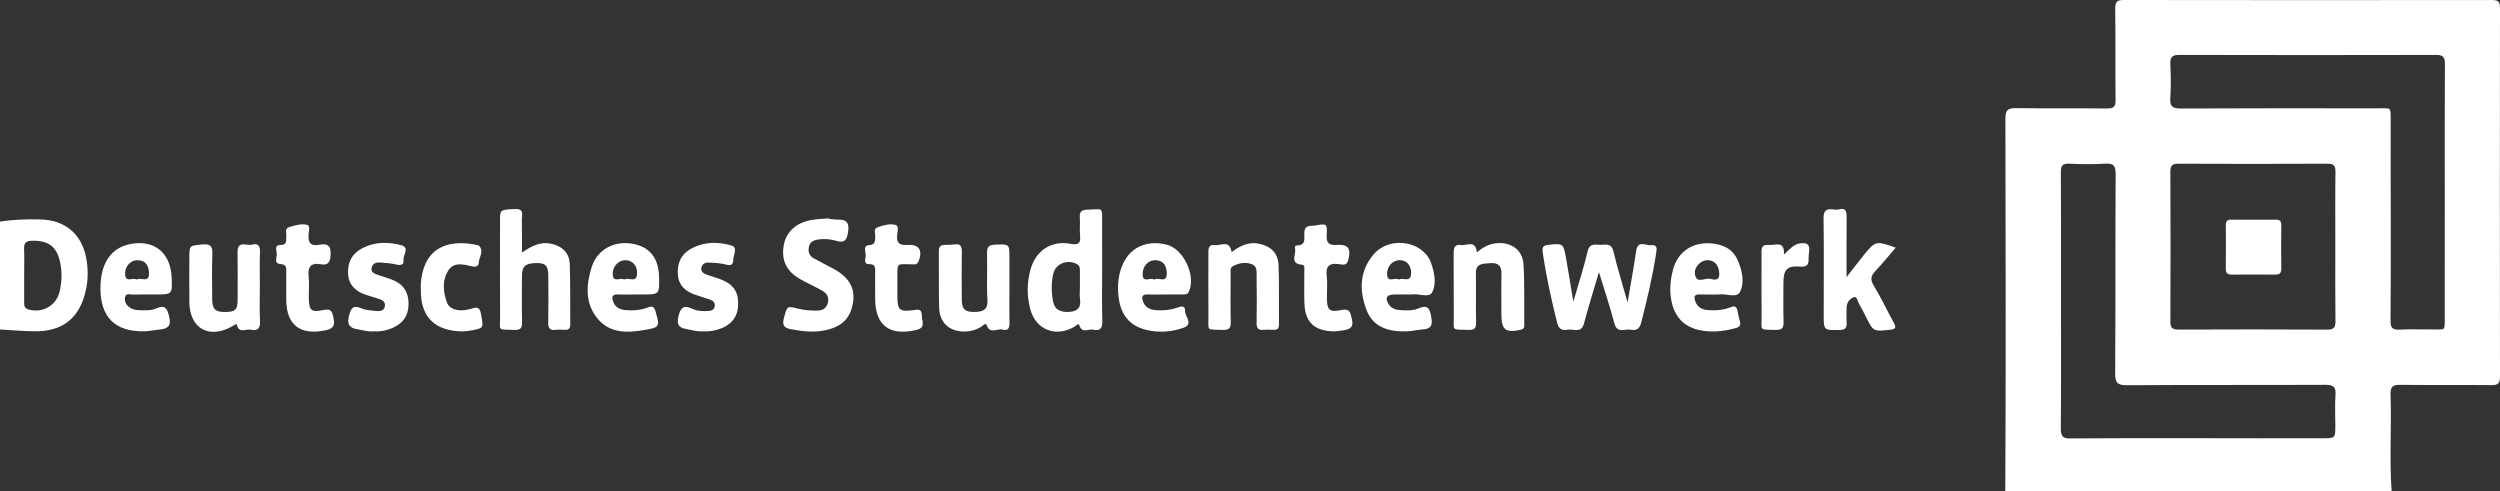<?xml version="1.0" encoding="UTF-8"?>
<svg xmlns="http://www.w3.org/2000/svg" xmlns:xlink="http://www.w3.org/1999/xlink" version="1.1" id="Ebene_1" x="0px" y="0px" viewBox="0 0 310.338 60.979" style="enable-background:new 0 0 310.338 60.979;" xml:space="preserve">
<rect x="0" y="0" width="310.338" height="60.979" fill="#333333" stroke="none"/>
<style type="text/css">
	.st0{fill:#FFFFFF;}
</style>
<g>
	<path class="st0" d="M248.928,60.979c0.078-15.415,0.046-30.832,0.014-46.247   c-0.004-1.076,0.299-1.328,1.339-1.311c3.755,0.063,7.513,0,11.268,0.044   c0.837,0.01,1.077-0.221,1.067-1.061c-0.045-3.784,0.007-7.569-0.04-11.353   c-0.01-0.848,0.234-1.052,1.067-1.051c15.225,0.025,30.45,0.023,45.676,0.004   c0.751-0.001,1.021,0.159,1.019,0.972c-0.025,15.257-0.025,30.514-0,45.771   c0.001,0.844-0.241,1.071-1.075,1.061c-3.756-0.042-7.513,0.005-11.269-0.036   c-0.881-0.01-1.264,0.146-1.247,1.154c0.151,4.012-0.159,8.056,0.143,12.051   C280.903,60.979,264.915,60.979,248.928,60.979z M255.842,37.291   c0,5.296,0.028,10.593-0.024,15.888c-0.01,1.018,0.297,1.296,1.279,1.245   c10.381-0.074,20.773,0.009,31.157-0.021c1.641-0,1.641-0.001,1.642-1.575   c0.001-1.274-0.071-2.554,0.022-3.821c0.076-1.034-0.312-1.242-1.28-1.237   c-8.189,0.037-16.378-0.006-24.567,0.051c-1.204,0.008-1.514-0.277-1.505-1.493   c0.06-8.243,0.007-16.486,0.061-24.729c0.007-1.089-0.3-1.345-1.327-1.283   c-1.473,0.089-2.957,0.075-4.432,0.003c-0.874-0.042-1.048,0.279-1.043,1.083   C255.858,26.698,255.842,31.994,255.842,37.291z M303.483,23.926   c0-5.337-0.015-10.673,0.015-16.01c0.005-0.816-0.22-1.1-1.073-1.098   c-10.627,0.025-21.254,0.027-31.881-0.003c-0.922-0.003-1.165,0.304-1.128,1.168   c0.061,1.391,0.09,2.792-0.008,4.179c-0.076,1.081,0.305,1.313,1.339,1.307   c8.15-0.043,16.3-0.028,24.45-0.02c1.682,0.002,1.569-0.279,1.571,1.622   c-0.019,8.243,0.051,16.489-0.019,24.732c-0.018,0.917,0.274,1.161,1.154,1.114   c1.355-0.072,2.716-0.006,4.074-0.022c1.616-0.019,1.5,0.286,1.503-1.556   C303.488,34.201,303.484,29.064,303.483,23.926z M289.896,30.625   c0-3.103-0.025-6.207,0.017-9.31c0.011-0.794-0.243-0.997-1.018-0.993   c-6.146,0.029-12.293,0.027-18.439,0.002c-0.746-0.003-1.043,0.162-1.038,0.977   c0.031,6.206,0.03,12.413,0.001,18.62c-0.004,0.797,0.258,0.995,1.024,0.992   c6.146-0.027,12.293-0.034,18.439,0.005c0.891,0.006,1.041-0.316,1.031-1.103   C289.872,36.752,289.896,33.688,289.896,30.625z"></path>
	<path class="st0" d="M0,27.51c1.661-0.262,3.337-0.309,5.012-0.27   c3.053,0.071,5.122,1.795,5.689,4.784c0.253,1.332,0.247,2.696-0.049,4.03   c-0.758,3.419-2.86,5.109-6.354,5.071C2.864,41.111,1.432,40.978,0,40.898   C0,36.435,0,31.973,0,27.51z M3.001,34.067c0,1.151,0,2.302-0,3.453   c-0,0.405,0.003,0.749,0.538,0.899c1.732,0.486,3.459-0.473,3.863-2.238   c0.267-1.169,0.322-2.349,0.078-3.542c-0.412-2.016-1.436-2.806-3.512-2.751   c-0.708,0.018-1.006,0.235-0.978,0.966C3.032,31.923,3.001,32.996,3.001,34.067z"></path>
	<path class="st0" d="M195.307,37.452c0.66-2.286,1.302-4.247,1.773-6.247   c0.259-1.097,0.997-0.802,1.655-0.817c0.64-0.015,1.307-0.206,1.545,0.804   c0.481,2.038,1.112,4.042,1.762,6.347c0.393-2.334,0.768-4.354,1.065-6.385   c0.205-1.4,1.207-0.641,1.859-0.715c0.8-0.091,0.704,0.462,0.616,1.035   c-0.448,2.914-1.13,5.774-1.869,8.626c-0.206,0.795-0.646,0.944-1.285,0.825   c-0.714-0.133-1.687,0.529-2.032-0.8c-0.538-2.069-1.227-4.099-1.911-6.337   c-0.664,2.258-1.308,4.295-1.853,6.358c-0.342,1.297-1.327,0.646-2.045,0.783   c-0.656,0.125-1.091-0.063-1.283-0.83c-0.728-2.896-1.37-5.806-1.795-8.764   c-0.087-0.607,0.001-0.856,0.661-0.934c1.827-0.216,1.907-0.195,2.223,1.59   C194.694,33.7,194.967,35.415,195.307,37.452z"></path>
	<path class="st0" d="M136.816,33.392c-0,2.15-0.046,4.302,0.021,6.45   c0.029,0.922-0.301,1.282-1.157,1.08c-0.561-0.133-1.352,0.52-1.69-0.534   c-0.111-0.348-0.438,0.074-0.639,0.188c-2.332,1.326-4.781,0.358-5.458-2.209   c-0.434-1.645-0.425-3.315,0.044-4.956c0.659-2.309,2.547-3.578,4.925-3.147   c1.111,0.201,1.302-0.125,1.207-1.091c-0.069-0.71,0.031-1.436-0.026-2.148   c-0.058-0.716,0.185-0.977,0.92-0.997c2.029-0.055,1.85-0.416,1.851,1.749   C136.817,29.649,136.816,31.52,136.816,33.392z M134.056,35.669   c0-0.675,0.001-1.349-0.001-2.024c-0.001-0.315,0.019-0.613-0.323-0.826   c-1.115-0.695-2.679-0.135-2.979,1.142c-0.265,1.13-0.252,2.289-0.035,3.43   c0.215,1.13,1.003,1.39,2.047,1.321c1.068-0.071,1.448-0.586,1.302-1.616   C134.001,36.629,134.056,36.145,134.056,35.669z"></path>
	<path class="st0" d="M229.223,34.402c0.827-1.059,1.463-1.905,2.132-2.725   c1.465-1.796,1.501-1.798,3.97-0.939c-0.854,0.99-1.638,1.976-2.507,2.882   c-0.572,0.597-0.689,1.058-0.223,1.826c0.907,1.493,1.649,3.086,2.49,4.62   c0.323,0.589,0.257,0.795-0.466,0.87c-2.064,0.215-2.058,0.245-2.985-1.595   c-0.268-0.533-0.534-1.068-0.837-1.581c-0.192-0.325-0.266-0.993-0.648-0.873   c-0.478,0.15-0.913,0.626-0.92,1.262c-0.007,0.637-0.041,1.277,0.004,1.91   c0.049,0.676-0.204,0.882-0.883,0.896c-1.965,0.041-1.964,0.072-1.964-1.933   c0-3.981,0.037-7.962-0.017-11.943c-0.023-1.693,1.256-0.877,1.954-1.088   c0.871-0.262,0.916,0.384,0.91,1.053   C229.209,29.411,229.223,31.778,229.223,34.402z"></path>
	<path class="st0" d="M64.79,31.35c1.228-0.834,2.314-1.379,3.629-1.094   c1.373,0.297,2.254,1.12,2.306,2.516c0.093,2.502,0.036,5.009,0.065,7.514   c0.006,0.549-0.257,0.68-0.732,0.654c-0.358-0.02-0.723-0.041-1.076,0.005   c-0.764,0.1-0.944-0.243-0.928-0.951c0.041-1.908,0.026-3.818,0.009-5.727   c-0.012-1.302-0.338-1.63-1.505-1.612c-1.347,0.021-1.763,0.396-1.766,1.61   c-0.004,1.909-0.028,3.819,0.012,5.727c0.015,0.705-0.159,0.984-0.926,0.961   c-2.234-0.067-1.785,0.162-1.798-1.739c-0.027-3.937-0.009-7.874-0.007-11.812   c0.001-1.402,0.006-1.356,1.844-1.454c1.221-0.065,0.846,0.773,0.862,1.358   C64.815,28.576,64.79,29.846,64.79,31.35z"></path>
	<path class="st0" d="M102.907,27.172c0.397,0.034,0.796,0.103,1.192,0.094   c1.09-0.025,1.328,0.509,1.18,1.503c-0.137,0.917-0.351,1.464-1.461,1.126   c-0.717-0.219-1.496-0.274-2.255-0.166c-0.532,0.076-1.001,0.275-1.14,0.889   c-0.138,0.614,0.015,1.123,0.568,1.435c0.831,0.469,1.692,0.885,2.53,1.343   c1.875,1.025,2.644,2.376,2.372,4.136c-0.304,1.974-1.383,3.054-3.547,3.483   c-1.392,0.276-2.777,0.109-4.159-0.148c-0.822-0.153-1.123-0.463-0.876-1.375   c0.408-1.503,0.342-1.542,1.781-1.171c0.745,0.192,1.495,0.231,2.253,0.238   c0.65,0.006,1.176-0.193,1.399-0.876c0.24-0.735-0.082-1.261-0.683-1.604   c-0.898-0.511-1.853-0.925-2.749-1.439c-1.661-0.953-2.314-2.301-2.041-4.075   c0.261-1.696,1.446-2.868,3.374-3.24c0.739-0.143,1.504-0.149,2.258-0.217   C102.904,27.128,102.906,27.15,102.907,27.172z"></path>
	<path class="st0" d="M175.273,36.555c-0.9,0-1.579-0.012-2.256,0.003   c-0.879,0.019-1.104,0.428-0.657,1.171c0.318,0.528,0.838,0.722,1.412,0.764   c0.797,0.058,1.62,0.092,2.36-0.231c0.96-0.419,1.318-0.099,1.493,0.861   c0.165,0.904,0.315,1.665-0.954,1.761c-0.673,0.051-1.34,0.22-2.012,0.243   c-2.169,0.075-4.163-0.418-5.021-2.636c-0.936-2.42-0.884-4.901,0.918-6.961   c1.992-2.277,6.092-1.611,7.072,1.068c0.445,1.217,0.722,2.646,0.14,3.711   C177.375,37.03,175.983,36.387,175.273,36.555z M173.619,34.706   c0.52-0.306,1.484,0.454,1.547-0.746c0.052-0.995-0.544-1.673-1.427-1.663   c-0.874,0.009-1.596,0.789-1.551,1.75   C172.243,35.209,173.186,34.354,173.619,34.706z"></path>
	<path class="st0" d="M12.47,35.82c-0.006-3.004,1.216-4.934,3.461-5.468   c3.058-0.728,5.226,0.903,5.372,4.04c0.101,2.163,0.101,2.163-2.014,2.163   c-0.919,0-1.839-0.023-2.757,0.012c-0.354,0.013-0.887-0.237-1.009,0.329   c-0.107,0.493,0.123,0.944,0.544,1.248c0.33,0.238,0.713,0.35,1.124,0.36   c0.76,0.019,1.544,0.084,2.247-0.232c1.05-0.471,1.294,0.002,1.54,0.946   c0.282,1.083,0.012,1.572-1.076,1.677c-0.674,0.065-1.344,0.22-2.018,0.232   C14.302,41.189,12.477,39.386,12.47,35.82z M16.957,34.706   c0.51-0.333,1.59,0.512,1.538-0.839c-0.034-0.893-0.393-1.535-1.393-1.566   c-0.882-0.028-1.604,0.751-1.572,1.717C15.566,35.179,16.505,34.379,16.957,34.706   z"></path>
	<path class="st0" d="M144.605,36.554c-0.679,0.001-1.359,0.033-2.036-0.006   c-0.921-0.054-0.891,0.416-0.614,1.031c0.299,0.662,0.889,0.872,1.558,0.923   c0.885,0.067,1.762-0.015,2.598-0.307c0.51-0.178,1.025-0.321,1.003,0.423   c-0.02,0.699,1.107,1.623-0.258,2.093c-1.375,0.473-2.814,0.592-4.253,0.309   c-2.099-0.413-3.319-1.631-3.68-3.718c-0.197-1.141-0.193-2.298,0.089-3.438   c0.703-2.845,2.937-4.193,5.797-3.497c2.12,0.516,3.697,3.891,2.757,5.861   c-0.161,0.337-0.412,0.323-0.685,0.325   C146.123,36.556,145.364,36.553,144.605,36.554z M143.273,34.718   c0.496-0.387,1.61,0.55,1.565-0.827c-0.029-0.887-0.383-1.558-1.401-1.591   c-0.885-0.029-1.602,0.711-1.593,1.737   C141.855,35.228,142.833,34.347,143.273,34.718z"></path>
	<path class="st0" d="M213.366,36.556c-0.895,0-1.615,0.028-2.333-0.008   c-0.734-0.036-0.79,0.292-0.582,0.872c0.269,0.747,0.851,1.02,1.57,1.076   c0.964,0.075,1.921-0.002,2.826-0.364c0.505-0.202,0.74-0.062,0.834,0.452   c0.078,0.429,0.169,0.859,0.295,1.277c0.147,0.491-0.017,0.732-0.507,0.864   c-1.686,0.456-3.372,0.618-5.075,0.109c-0.152-0.045-0.294-0.123-0.441-0.184   c-2.75-1.141-3.029-4.76-2.194-7.432c0.745-2.385,3-3.468,5.567-2.858   c1.13,0.268,1.95,0.917,2.398,1.969c0.545,1.278,0.873,2.767,0.257,3.929   C215.556,37.056,214.144,36.388,213.366,36.556z M211.956,32.296   c-0.846,0.01-1.701,0.861-1.55,1.77c0.2,1.205,1.219,0.405,1.845,0.539   c0.416,0.089,1.199,0.365,1.17-0.64   C213.392,32.951,212.838,32.286,211.956,32.296z"></path>
	<path class="st0" d="M125.304,35.71c-0.001,1.471-0.021,2.943,0.009,4.414   c0.012,0.615-0.223,0.972-0.822,0.793c-0.661-0.198-1.59,0.638-2.021-0.565   c-0.123-0.343-0.455,0.081-0.653,0.203c-0.933,0.573-1.941,0.724-2.99,0.506   c-1.334-0.276-2.203-1.321-2.246-2.862c-0.066-2.344-0.011-4.692-0.039-7.037   c-0.007-0.591,0.267-0.764,0.789-0.766c0.398-0.002,0.799-0.011,1.194-0.058   c0.699-0.083,0.885,0.233,0.874,0.891c-0.033,1.988-0.02,3.976-0.008,5.965   c0.007,1.185,0.397,1.556,1.589,1.527c0.95-0.023,1.669-0.181,1.594-1.473   c-0.112-1.942,0.012-3.897-0.049-5.843c-0.025-0.812,0.293-1.007,1.026-1.036   c1.753-0.069,1.752-0.097,1.753,1.644   C125.305,33.244,125.305,34.477,125.304,35.71z"></path>
	<path class="st0" d="M32.256,35.553c0,1.431-0.056,2.866,0.021,4.293   c0.05,0.928-0.304,1.263-1.158,1.081c-0.591-0.126-1.488,0.519-1.726-0.653   c-0.026-0.129-0.397,0.14-0.597,0.251c-2.87,1.591-5.252,0.244-5.289-3.006   c-0.021-1.829-0.004-3.658-0.004-5.487c0-1.599,0.007-1.53,1.579-1.685   c1.021-0.101,1.321,0.192,1.28,1.204c-0.075,1.866-0.029,3.737-0.019,5.606   c0.007,1.211,0.376,1.572,1.553,1.572c1.322,0,1.6-0.268,1.601-1.562   c0.002-1.948,0.024-3.897-0.007-5.845c-0.025-1.549,1.168-0.759,1.819-0.954   c0.706-0.212,0.986,0.146,0.961,0.89C32.222,32.689,32.256,34.121,32.256,35.553   z"></path>
	<path class="st0" d="M78.894,36.555c-0.718,0-1.438,0.029-2.154-0.007   c-0.848-0.042-0.819,0.413-0.593,0.975c0.27,0.674,0.851,0.918,1.522,0.974   c0.923,0.078,1.848,0.011,2.711-0.321c0.596-0.229,0.815-0.129,0.999,0.503   c0.544,1.877,0.537,1.955-1.404,2.287c-2.111,0.361-4.243,0.42-5.759-1.37   c-1.625-1.92-1.466-4.231-0.763-6.46c0.679-2.151,2.777-3.272,5.026-2.884   c2.196,0.379,3.3,1.779,3.338,4.235c0.032,2.068,0.032,2.068-2.084,2.068   C79.453,36.555,79.174,36.555,78.894,36.555z M77.495,34.712   c0.496-0.367,1.486,0.505,1.585-0.693c0.083-0.992-0.553-1.712-1.416-1.722   c-0.873-0.011-1.637,0.763-1.609,1.737C76.087,35.192,77.039,34.372,77.495,34.712   z"></path>
	<path class="st0" d="M152.885,31.299c1.06-0.804,2.142-1.321,3.464-1.034   c1.453,0.316,2.32,1.179,2.371,2.724c0.079,2.423,0.019,4.85,0.044,7.275   c0.005,0.526-0.197,0.71-0.7,0.678c-0.397-0.025-0.801-0.038-1.195,0.003   c-0.694,0.072-0.892-0.231-0.881-0.891c0.031-1.908,0.027-3.817-0.001-5.725   c-0.008-0.568,0.124-1.274-0.605-1.54c-0.787-0.287-1.571-0.149-2.31,0.236   c-0.414,0.216-0.304,0.611-0.305,0.952c-0.008,1.988-0.035,3.977,0.011,5.963   c0.018,0.757-0.174,1.044-0.984,1.014c-2.115-0.079-1.768,0.209-1.786-1.771   c-0.023-2.544-0.004-5.089-0.006-7.634c-0-0.567-0.07-1.226,0.792-1.121   C151.541,30.521,152.653,29.721,152.885,31.299z"></path>
	<path class="st0" d="M183.331,31.314c0.754-0.618,1.448-0.985,2.264-1.101   c1.841-0.262,3.4,0.734,3.517,2.544c0.163,2.536,0.077,5.087,0.1,7.632   c0.003,0.319-0.1,0.475-0.456,0.552c-1.866,0.405-2.38,0.011-2.38-1.889   c-0-1.71-0.029-3.422,0.01-5.131c0.024-1.055-0.585-1.334-1.447-1.249   c-0.785,0.078-1.755-0.04-1.731,1.259c0.038,2.028-0.023,4.058,0.027,6.085   c0.018,0.741-0.21,0.958-0.943,0.935c-2.201-0.068-1.807,0.21-1.828-1.847   c-0.025-2.546,0.006-5.092-0.014-7.637c-0.005-0.642,0.1-1.177,0.88-1.046   C182.034,30.54,183.14,29.707,183.331,31.314z"></path>
	<path class="st0" d="M87.233,41.132c-0.731,0.048-1.422-0.175-2.127-0.306   c-0.904-0.169-1.096-0.625-0.893-1.524c0.243-1.075,0.611-1.505,1.727-0.97   c0.609,0.292,1.318,0.311,2.001,0.27c0.376-0.023,0.716-0.144,0.781-0.591   c0.062-0.434-0.194-0.683-0.555-0.812c-0.637-0.228-1.295-0.4-1.931-0.631   c-1.168-0.425-1.997-1.141-2.092-2.483c-0.102-1.454,0.422-2.566,1.735-3.261   c1.578-0.835,3.272-0.815,4.9-0.357c0.851,0.239,0.26,1.152,0.249,1.756   c-0.008,0.448-0.131,0.82-0.811,0.639c-0.724-0.194-1.498-0.23-2.253-0.269   c-0.412-0.021-0.801,0.156-0.897,0.631c-0.103,0.508,0.267,0.721,0.647,0.867   c0.52,0.199,1.065,0.335,1.589,0.525c1.73,0.626,2.401,1.592,2.324,3.314   c-0.068,1.513-0.973,2.543-2.614,3.009   C88.426,41.103,87.835,41.159,87.233,41.132z"></path>
	<path class="st0" d="M46.321,41.13c-0.647,0.052-1.262-0.143-1.891-0.242   c-1.102-0.174-1.396-0.657-1.078-1.795c0.272-0.972,0.569-1.208,1.508-0.817   c0.571,0.238,1.239,0.271,1.87,0.33c0.439,0.042,0.922-0.006,1.04-0.566   c0.117-0.555-0.283-0.786-0.716-0.935c-0.564-0.194-1.149-0.332-1.711-0.533   c-1.217-0.435-2.055-1.197-2.134-2.577c-0.084-1.46,0.515-2.548,1.82-3.212   c1.539-0.783,3.192-0.767,4.785-0.344c1.082,0.287,0.217,1.206,0.278,1.829   c0.056,0.57-0.265,0.71-0.842,0.574c-0.693-0.163-1.418-0.214-2.132-0.259   c-0.468-0.03-0.889,0.153-0.99,0.67c-0.099,0.508,0.309,0.696,0.683,0.836   c0.633,0.237,1.293,0.404,1.92,0.653c1.33,0.528,1.99,1.524,1.989,2.956   c-0.001,1.453-0.681,2.466-2.064,3.042C47.91,41.054,47.131,41.188,46.321,41.13   z"></path>
	<path class="st0" d="M35.533,35.742c-0-0.677-0.012-1.353,0.004-2.029   c0.012-0.518-0.01-0.889-0.723-0.936c-0.845-0.056-0.442-0.804-0.449-1.232   c-0.007-0.387-0.362-1.124,0.415-1.129c0.945-0.006,0.704-0.601,0.761-1.117   c0.043-0.392-0.248-0.934,0.372-1.114c0.724-0.21,1.491-0.457,2.217-0.271   c0.391,0.101,0.223,0.72,0.185,1.088c-0.105,1.015,0.146,1.611,1.321,1.379   c1.188-0.235,1.493,0.281,1.392,1.419c-0.076,0.856-0.411,1.142-1.184,1.005   c-1.303-0.23-1.662,0.358-1.53,1.563c0.09,0.826,0.015,1.67,0.018,2.505   c0.005,1.617,0.251,1.95,1.78,1.615c1.102-0.241,1.133,0.292,1.292,1.03   c0.186,0.861-0.002,1.271-0.955,1.474c-3.179,0.675-4.904-0.624-4.915-3.816   C35.531,36.697,35.533,36.219,35.533,35.742z"></path>
	<path class="st0" d="M108.636,35.722c-0-0.676-0.017-1.353,0.005-2.029   c0.018-0.532-0.024-0.918-0.735-0.904c-0.754,0.015-0.471-0.636-0.442-0.98   c0.04-0.479-0.383-1.311,0.375-1.373c0.882-0.072,0.77-0.521,0.813-1.081   c0.03-0.388-0.291-0.937,0.294-1.143c0.711-0.25,1.492-0.481,2.211-0.297   c0.46,0.118,0.267,0.789,0.218,1.184c-0.132,1.062,0.265,1.375,1.32,1.305   c1.407-0.094,1.863,0.696,1.339,2.02c-0.217,0.548-0.644,0.371-1.003,0.378   c-1.675,0.034-1.634-0.33-1.636,1.704c-0.001,0.796-0.008,1.591,0.002,2.387   c0.019,1.57,0.284,1.82,1.854,1.624c0.615-0.077,1.178-0.299,1.184,0.689   c0.004,0.731,0.551,1.488-0.78,1.778c-3.272,0.711-5.012-0.592-5.019-3.948   C108.635,36.597,108.636,36.159,108.636,35.722z"></path>
	<path class="st0" d="M165.767,41.136c-2.557,0.007-3.743-1.093-3.839-3.402   c-0.056-1.352-0.005-2.707-0.019-4.061c-0.003-0.295,0.123-0.774-0.281-0.809   c-1.656-0.143-0.625-1.381-0.889-2.081c-0.03-0.079,0.081-0.303,0.124-0.303   c1.456,0.022,0.942-1.069,1.071-1.822c0.133-0.776,0.858-0.577,1.347-0.668   c1.417-0.264,1.496-0.231,1.408,1.184c-0.064,1.028,0.289,1.281,1.267,1.226   c1.441-0.081,1.779,0.476,1.399,1.915c-0.192,0.729-0.76,0.525-1.16,0.471   c-1.219-0.167-1.645,0.277-1.503,1.495c0.105,0.904,0.015,1.829,0.022,2.745   c0.012,1.412,0.305,1.778,1.715,1.469c1.204-0.264,1.208,0.377,1.398,1.167   c0.251,1.044-0.357,1.241-1.136,1.354C166.297,41.075,165.902,41.119,165.767,41.136z   "></path>
	<path class="st0" d="M57.48,41.139c-3.375-0.017-5.113-1.674-5.23-4.677   c-0.023-0.594-0.039-1.199,0.04-1.786c0.582-4.327,3.823-4.953,7.036-4.237   c0.039,0.009,0.085,0.016,0.111,0.041c0.697,0.686,0.048,1.383,0.001,2.072   c-0.032,0.477-0.272,0.623-0.809,0.513c-1.033-0.211-2.228-0.621-2.964,0.492   c-0.798,1.208-0.652,2.6-0.216,3.913c0.306,0.922,1.419,1.272,2.788,0.921   c0.702-0.18,1.291-0.536,1.484,0.63c0.28,1.689,0.355,1.689-1.051,1.969   C58.167,41.091,57.647,41.119,57.48,41.139z"></path>
	<path class="st0" d="M221.453,31.604c0.698-0.665,1.211-1.296,2.052-1.402   c0.73-0.093,1.181,0.103,1.081,0.946c-0.037,0.315-0.088,0.634-0.077,0.949   c0.027,0.786-0.2,1.068-1.102,0.992c-1.566-0.131-2.018,0.405-2.019,1.974   c-0.001,1.629-0.037,3.259,0.016,4.886c0.025,0.776-0.214,1.031-1.002,1.004   c-2.104-0.071-1.706,0.169-1.725-1.69c-0.026-2.502-0.007-5.005-0.006-7.508   c0-0.659-0.179-1.454,0.928-1.346C220.369,30.484,221.55,29.788,221.453,31.604   z"></path>
	<path class="st0" d="M279.741,27.273c0.916-0,1.832,0.018,2.747-0.007   c0.51-0.014,0.704,0.175,0.699,0.69c-0.02,1.786-0.024,3.572,0.002,5.358   c0.008,0.563-0.191,0.781-0.755,0.775c-1.792-0.018-3.583-0.017-5.375-0   c-0.559,0.005-0.769-0.201-0.761-0.77c0.027-1.786,0.022-3.572,0.003-5.358   c-0.006-0.511,0.178-0.71,0.693-0.696   C277.909,27.291,278.826,27.273,279.741,27.273z"></path>
</g>
</svg>
